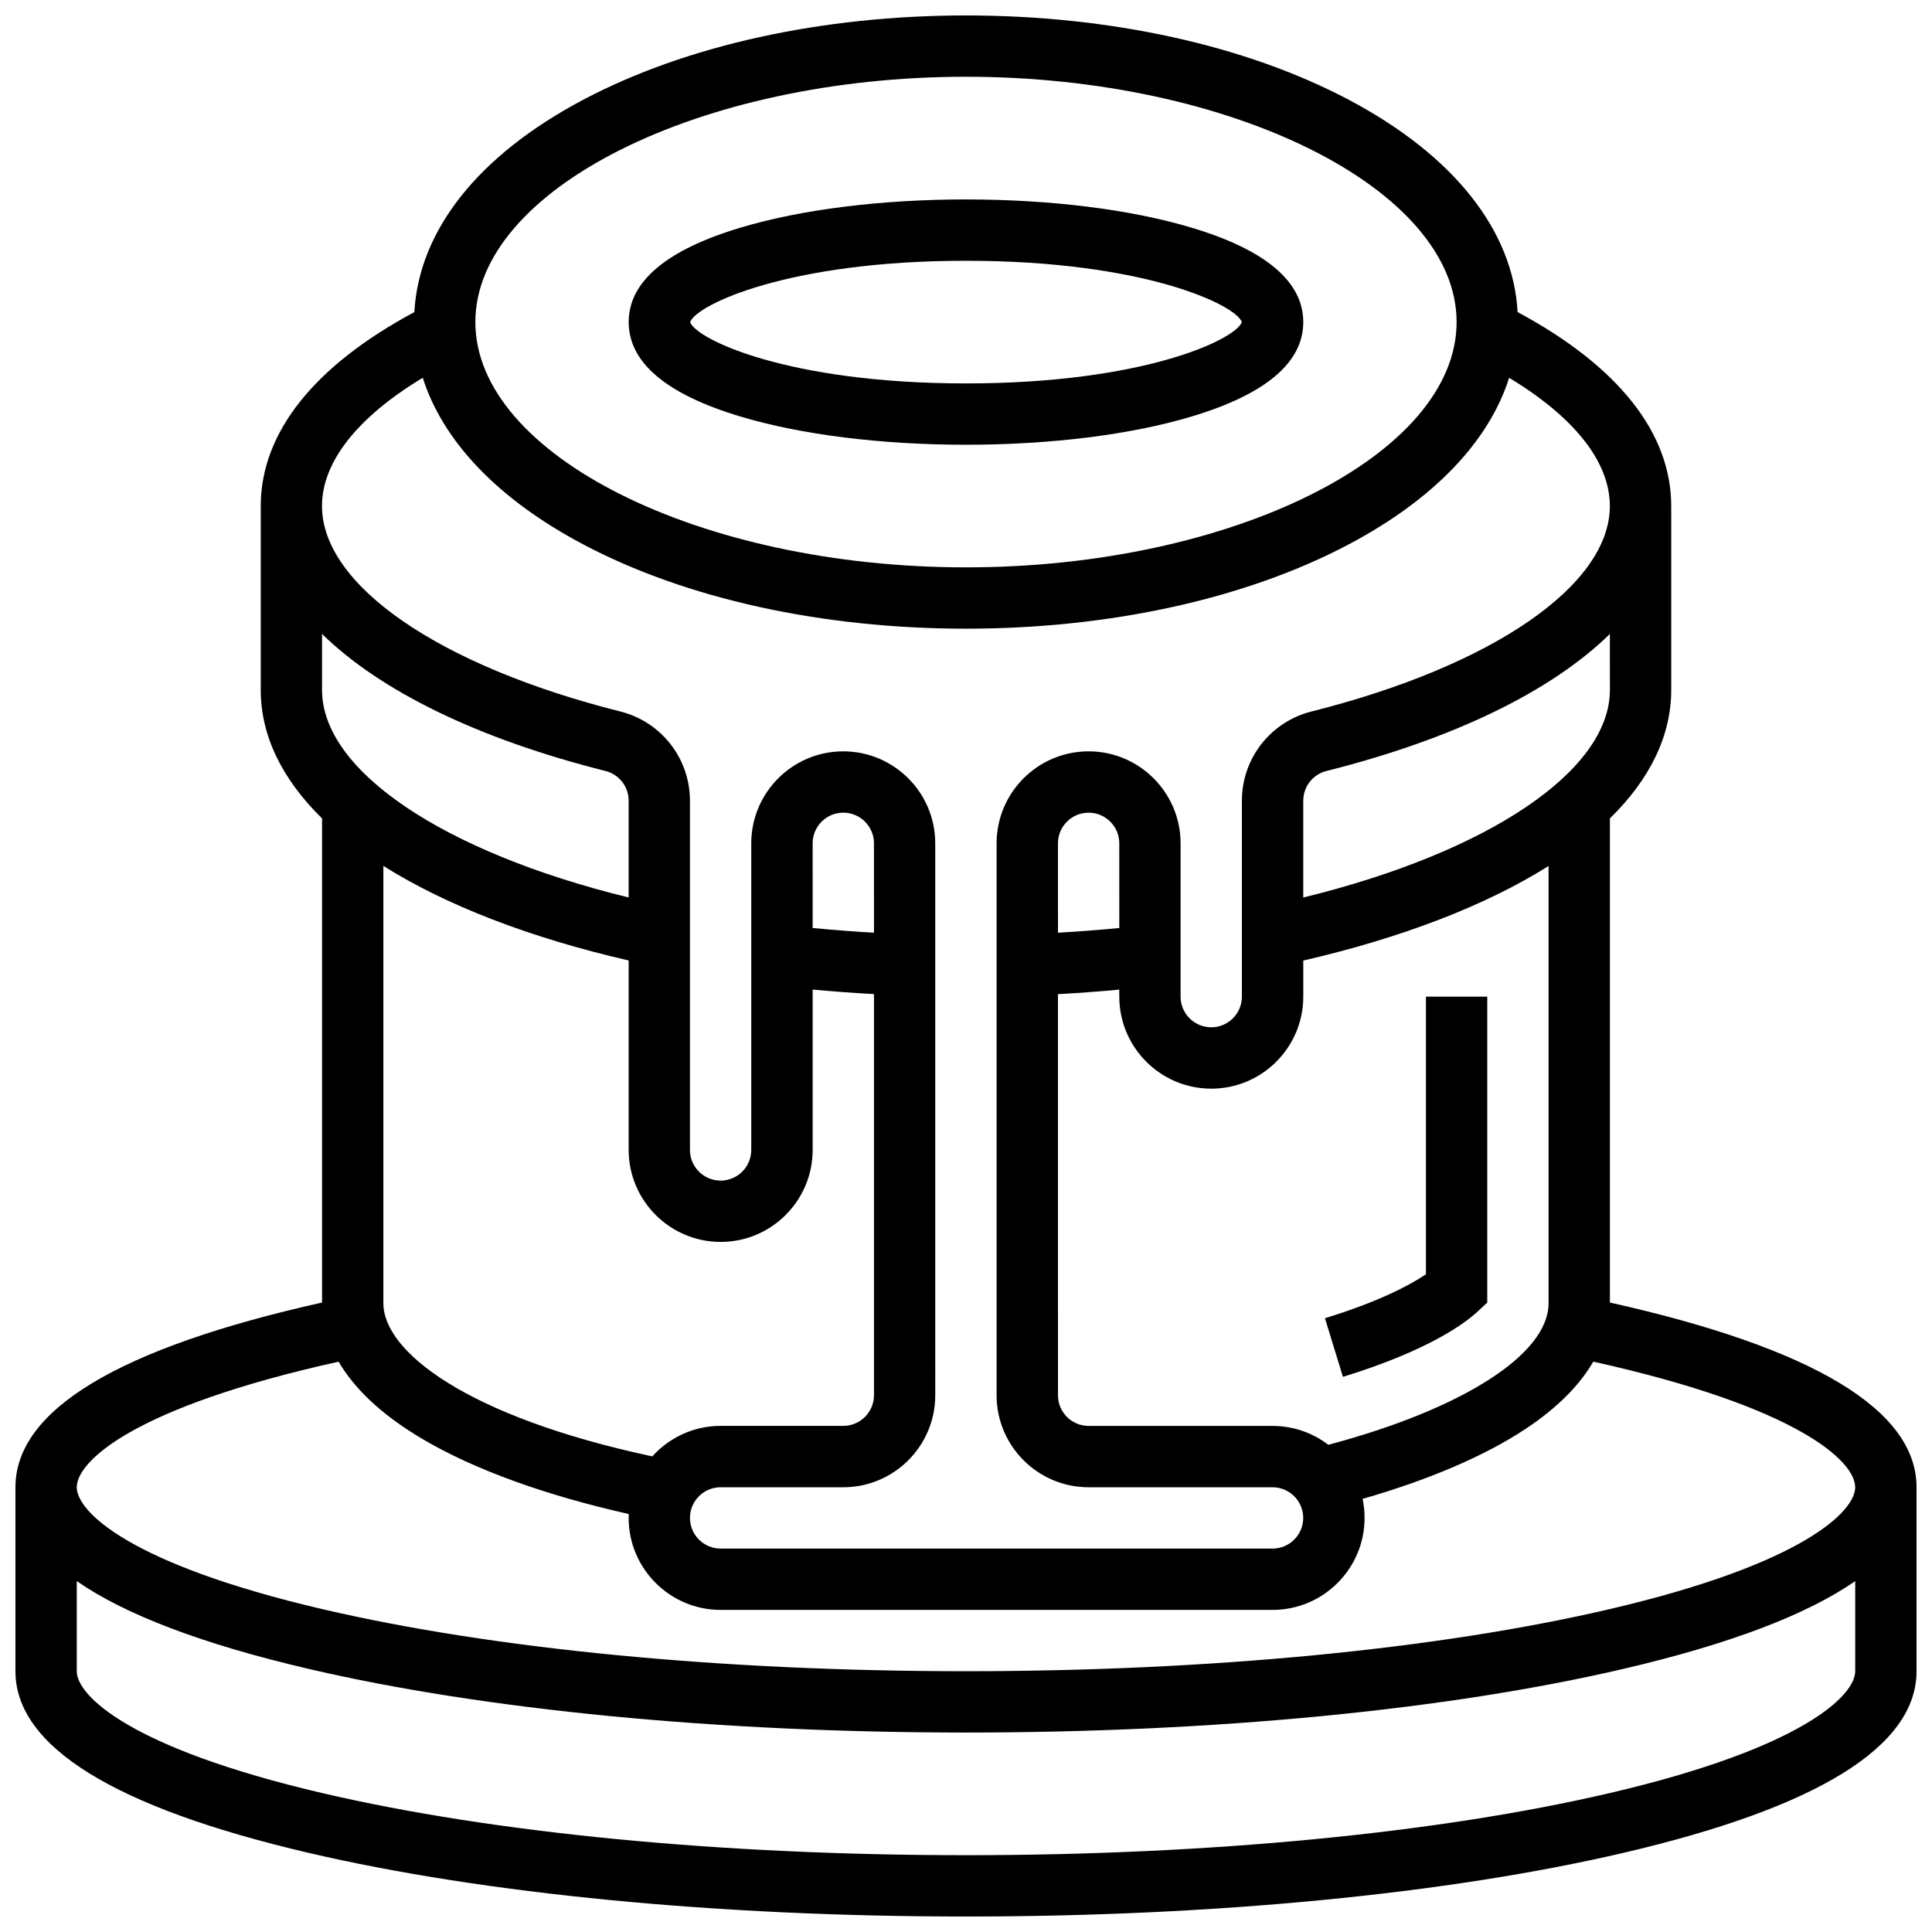<?xml version="1.0" encoding="UTF-8"?>
<!-- Uploaded to: SVG Repo, www.svgrepo.com, Generator: SVG Repo Mixer Tools -->
<svg width="800px" height="800px" version="1.1" viewBox="144 144 512 512" xmlns="http://www.w3.org/2000/svg">
 <defs>
  <clipPath id="a">
   <path d="m148.09 148.09h503.81v503.81h-503.81z"/>
  </clipPath>
 </defs>
 <g clip-path="url(#a)">
  <path d="m570.64 489.19v-128.3c10.688-10.457 16.25-22.012 16.25-34.023v-48.754c0-19.395-14.055-37.098-40.711-51.406-1.188-21.664-16.953-41.555-44.703-56.246-27.242-14.426-63.281-22.367-101.48-22.367s-74.242 7.941-101.48 22.363c-27.754 14.691-43.512 34.582-44.703 56.246-26.656 14.309-40.711 32.012-40.711 51.406v48.754c0 12.012 5.566 23.566 16.25 34.023v128.3c-53.914 12.035-81.258 28.488-81.258 48.949v48.754c0 19.914 26.137 36.109 77.68 48.137 46.633 10.879 108.51 16.871 174.23 16.871s127.59-5.992 174.22-16.871c51.547-12.027 77.68-28.223 77.68-48.137v-48.754c0-20.461-27.34-36.914-81.258-48.949zm-74.629 37.688c-4.102-3.129-9.215-4.992-14.758-4.992h-48.754c-4.481 0-8.125-3.644-8.125-8.125l-0.004-106.3c5.461-0.297 10.887-0.703 16.25-1.203l0.004 1.871c0 13.441 10.938 24.379 24.379 24.379 13.441 0 24.379-10.938 24.379-24.379v-9.574c26.121-6.016 48.438-14.621 65.008-25.066l-0.004 115.9c0 13.496-22.766 28.031-58.375 37.496zm-55.387-136.95c-5.356 0.52-10.785 0.938-16.25 1.25l-0.004-23.684c0-4.481 3.644-8.125 8.125-8.125s8.125 3.644 8.125 8.125zm48.754-8.078v-25.652c0-3.727 2.527-6.965 6.144-7.875 33.91-8.535 59.715-21.23 75.113-36.316l0.004 14.855c0 21.434-32.25 43.004-81.262 54.988zm-89.383-217.51c70.477 0 130.02 29.77 130.02 65.008 0 35.238-59.539 65.008-130.02 65.008s-130.02-29.77-130.02-65.008c0-35.234 59.539-65.008 130.02-65.008zm-143.96 79.781c5.375 16.906 19.988 32.219 42.473 44.121 27.242 14.426 63.281 22.367 101.48 22.367 38.199 0 74.242-7.941 101.48-22.363 22.484-11.902 37.098-27.219 42.473-44.121 17.293 10.438 26.688 22.297 26.688 33.98 0 20.988-31.043 42.363-79.082 54.453-10.852 2.731-18.43 12.453-18.43 23.637v51.926c0 4.481-3.644 8.125-8.125 8.125-4.481 0-8.125-3.644-8.125-8.125v-40.629c0-13.441-10.938-24.379-24.379-24.379s-24.379 10.938-24.379 24.379v146.27c0 13.441 10.938 24.379 24.379 24.379h48.754c4.481 0 8.125 3.644 8.125 8.125s-3.644 8.125-8.125 8.125h-146.27c-4.481 0-8.125-3.644-8.125-8.125s3.644-8.125 8.125-8.125h32.504c13.441 0 24.379-10.938 24.379-24.379l-0.004-146.27c0-13.441-10.938-24.379-24.379-24.379-13.441 0-24.379 10.938-24.379 24.379v81.258c0 4.481-3.644 8.125-8.125 8.125s-8.125-3.644-8.125-8.125v-92.555c0-11.184-7.578-20.902-18.43-23.637-48.039-12.09-79.082-33.465-79.082-54.453 0-11.684 9.395-23.543 26.691-33.984zm60.836 285.84c-49.18-10.523-71.273-27.781-71.273-40.586v-115.9c16.57 10.445 38.887 19.051 65.008 25.066v50.203c0 13.441 10.938 24.379 24.379 24.379 13.441 0 24.379-10.938 24.379-24.379v-42.5c5.363 0.5 10.789 0.902 16.25 1.203v106.3c0 4.481-3.644 8.125-8.125 8.125h-32.504c-7.184 0-13.648 3.125-18.113 8.082zm-87.527-217.96c15.398 15.082 41.207 27.781 75.113 36.316 3.617 0.91 6.144 4.148 6.144 7.875v25.652c-49.004-11.984-81.258-33.555-81.258-54.988zm146.27 79.176c-5.469-0.312-10.898-0.73-16.25-1.25l-0.004-22.438c0-4.481 3.644-8.125 8.125-8.125 4.481 0 8.125 3.644 8.125 8.125zm-141.88 113.68c3.832 6.582 10.695 13.738 22.543 20.68 13.66 8 32.336 14.75 54.348 19.691-0.016 0.344-0.027 0.688-0.027 1.035 0 13.441 10.938 24.379 24.379 24.379h146.27c13.441 0 24.379-10.938 24.379-24.379 0-1.73-0.184-3.414-0.527-5.043 17.543-5.039 32.324-11.359 43.105-18.488 9.148-6.047 14.727-12.191 18.031-17.879 54.59 12.094 69.41 26.488 69.41 33.285 0 6.356-13.715 20.312-65.121 32.309-45.457 10.605-106.02 16.445-170.53 16.445s-125.07-5.84-170.53-16.445c-51.406-11.996-65.125-25.953-65.125-32.309 0-6.797 14.82-21.188 69.402-33.281zm336.79 114.34c-45.457 10.605-106.02 16.449-170.53 16.449s-125.07-5.84-170.53-16.445c-51.406-12-65.125-25.953-65.125-32.312v-23.879c12.883 8.938 33.387 16.715 61.43 23.258 46.633 10.883 108.51 16.875 174.23 16.875s127.59-5.992 174.22-16.871c28.043-6.543 48.543-14.32 61.43-23.258v23.875c0 6.359-13.715 20.312-65.121 32.309z"/>
 </g>
 <path d="m340.2 254.38c16.086 4.824 37.32 7.481 59.797 7.481 22.473 0 43.711-2.656 59.793-7.484 19.637-5.887 29.59-14.305 29.59-25.02 0-10.711-9.957-19.129-29.59-25.02-16.086-4.824-37.32-7.484-59.793-7.484s-43.711 2.656-59.793 7.484c-19.637 5.891-29.594 14.309-29.594 25.02 0 10.715 9.957 19.133 29.59 25.023zm59.797-41.273c47.113 0 71.469 11.652 73.105 16.25-1.641 4.602-25.996 16.254-73.105 16.254-47.113 0-71.469-11.652-73.105-16.25 1.637-4.602 25.992-16.254 73.105-16.254z"/>
 <path d="m521.89 481.69c-3.719 2.523-11.77 7.047-26.766 11.652l4.769 15.535c23.012-7.066 32.598-14.43 35.652-17.27l2.594-2.41 0.004-81.07h-16.25z"/>
</svg>